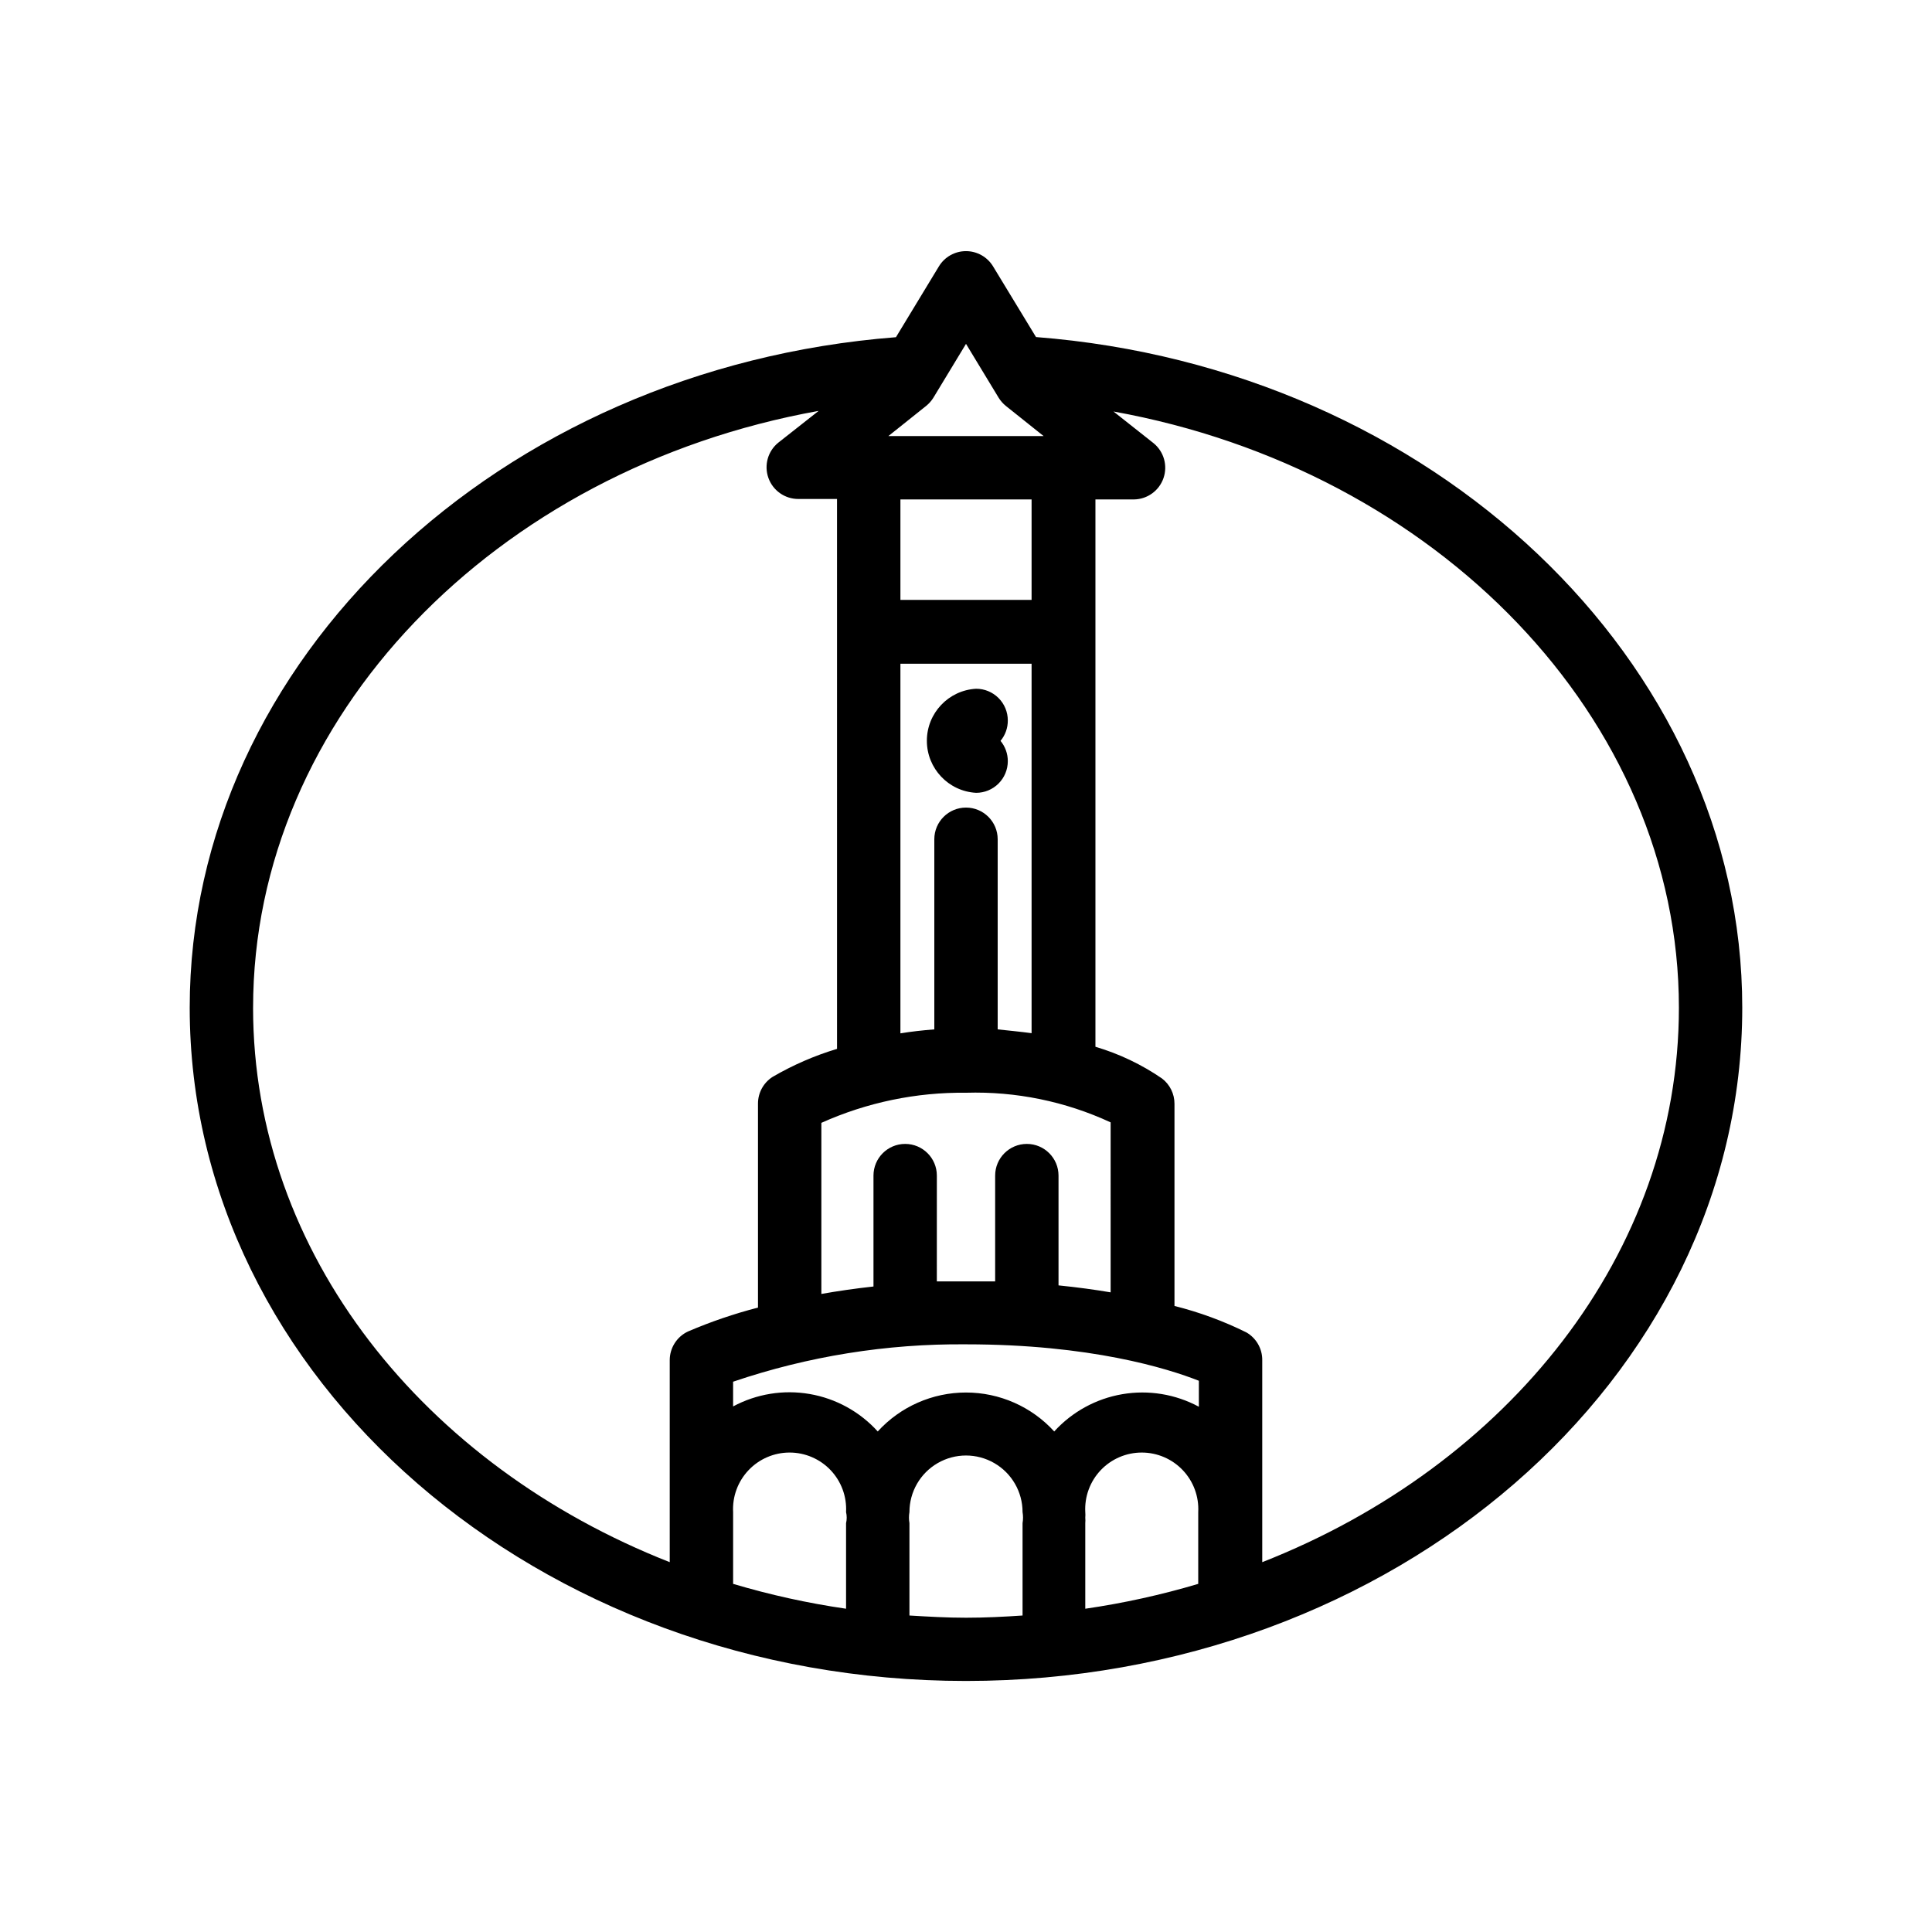 <?xml version="1.0" encoding="UTF-8"?>
<!-- Uploaded to: SVG Repo, www.svgrepo.com, Generator: SVG Repo Mixer Tools -->
<svg fill="#000000" width="800px" height="800px" version="1.1" viewBox="144 144 512 512" xmlns="http://www.w3.org/2000/svg">
 <g>
  <path d="m418.55 233.32-11.379-18.727 0.004 0.004c-1.523-2.512-4.246-4.043-7.18-4.043-2.938 0-5.66 1.531-7.18 4.043l-11.379 18.766c-105.21 8.188-187.16 85.648-187.16 177.68 0 98.367 92.363 178.43 205.72 178.43 113.36 0 205.72-80.062 205.72-178.43 0-91.734-82.121-169.57-187.17-177.72zm13.059 312.87c0.043-0.488 0.043-0.98 0-1.469-0.219-4.109 1.262-8.125 4.09-11.109 2.832-2.984 6.766-4.672 10.875-4.672 4.113 0 8.047 1.688 10.875 4.672 2.832 2.984 4.312 7 4.094 11.109v19.02c-9.805 2.918-19.809 5.121-29.934 6.59v-22.672c0.043-0.488 0.043-0.98 0-1.469zm30.102-29.391c-6.203-3.34-13.348-4.512-20.293-3.324-6.945 1.184-13.297 4.664-18.039 9.875-5.996-6.574-14.484-10.32-23.383-10.32-8.902 0-17.387 3.746-23.387 10.32-4.731-5.227-11.074-8.719-18.023-9.922-6.945-1.203-14.094-0.043-20.309 3.289v-6.551c19.871-6.746 40.734-10.094 61.719-9.906 32.957 0 53.402 6.383 61.715 9.656zm-123.43 27.922c-0.219-4.109 1.262-8.125 4.094-11.109 2.828-2.984 6.762-4.672 10.875-4.672s8.043 1.688 10.875 4.672c2.828 2.984 4.309 7 4.09 11.109 0.227 0.965 0.227 1.973 0 2.938v22.672c-10.125-1.469-20.129-3.672-29.934-6.59zm100.05-58.234c-4.199-0.715-8.816-1.344-13.812-1.848v-29.094c0-4.637-3.758-8.395-8.395-8.395-4.637 0-8.398 3.758-8.398 8.395v28.047h-7.727-7.727l0.004-28.047c0-4.637-3.758-8.395-8.398-8.395-4.637 0-8.395 3.758-8.395 8.395v29.391c-4.953 0.547-9.574 1.219-13.812 1.973v-45.344c12.047-5.406 25.125-8.129 38.332-7.977 13.211-0.395 26.336 2.297 38.328 7.852zm-29.934-69.691v-50.383c0-4.637-3.758-8.395-8.395-8.395-4.641 0-8.398 3.758-8.398 8.395v50.383c-3.148 0.25-6.172 0.586-8.984 1.051v-97.949h34.762v97.906c-2.812-0.379-5.836-0.672-8.984-1.008zm8.984-113.82h-34.762v-26.617h34.762zm-17.379-67.848 8.648 14.273v0.004c0.516 0.832 1.168 1.57 1.93 2.184l9.992 7.977h-41.145l9.992-7.977c0.762-0.613 1.414-1.352 1.934-2.184zm-188.93 175.91c0-76.871 64.109-142.75 149.88-158.15l-10.664 8.398v-0.004c-2.785 2.234-3.852 5.988-2.66 9.352 1.191 3.367 4.379 5.613 7.949 5.598h10.242l0.004 145.73c-5.969 1.793-11.703 4.289-17.09 7.43-2.414 1.551-3.871 4.227-3.859 7.098v54.031c-6.34 1.641-12.543 3.758-18.559 6.34-2.945 1.383-4.828 4.344-4.828 7.598v53.531c-65.074-25.566-110.42-81.785-110.42-146.95zm173.94 161.09v-24.477c-0.168-0.973-0.168-1.965 0-2.938 0-5.356 2.856-10.305 7.492-12.98 4.637-2.68 10.352-2.68 14.988 0 4.637 2.676 7.496 7.625 7.496 12.98 0.168 0.973 0.168 1.965 0 2.938v24.477c-4.953 0.336-9.949 0.586-14.988 0.586-5.039 0.004-10.035-0.293-14.988-0.586zm93.496-14.148v-53.531c0.027-3.023-1.574-5.832-4.199-7.344-6.082-3.012-12.473-5.363-19.059-7.012v-53.574c0.008-2.633-1.219-5.121-3.316-6.715-5.402-3.707-11.352-6.543-17.633-8.398v-145.05h10.242c3.527-0.059 6.641-2.316 7.793-5.648 1.156-3.332 0.105-7.027-2.629-9.258l-10.621-8.398c85.648 15.453 149.84 81.367 149.84 157.99 0 65.16-45.34 121.38-110.42 146.95z"/>
  <path d="m411.08 334.92c0-2.227-0.883-4.363-2.461-5.938-1.574-1.574-3.707-2.457-5.938-2.457-7.32 0.402-13.051 6.457-13.051 13.789 0 7.336 5.731 13.391 13.051 13.793 2.231 0 4.363-0.883 5.938-2.457 1.578-1.578 2.461-3.711 2.461-5.938 0.004-1.965-0.68-3.863-1.93-5.375 1.262-1.523 1.945-3.441 1.93-5.418z"/>
 </g>
</svg>